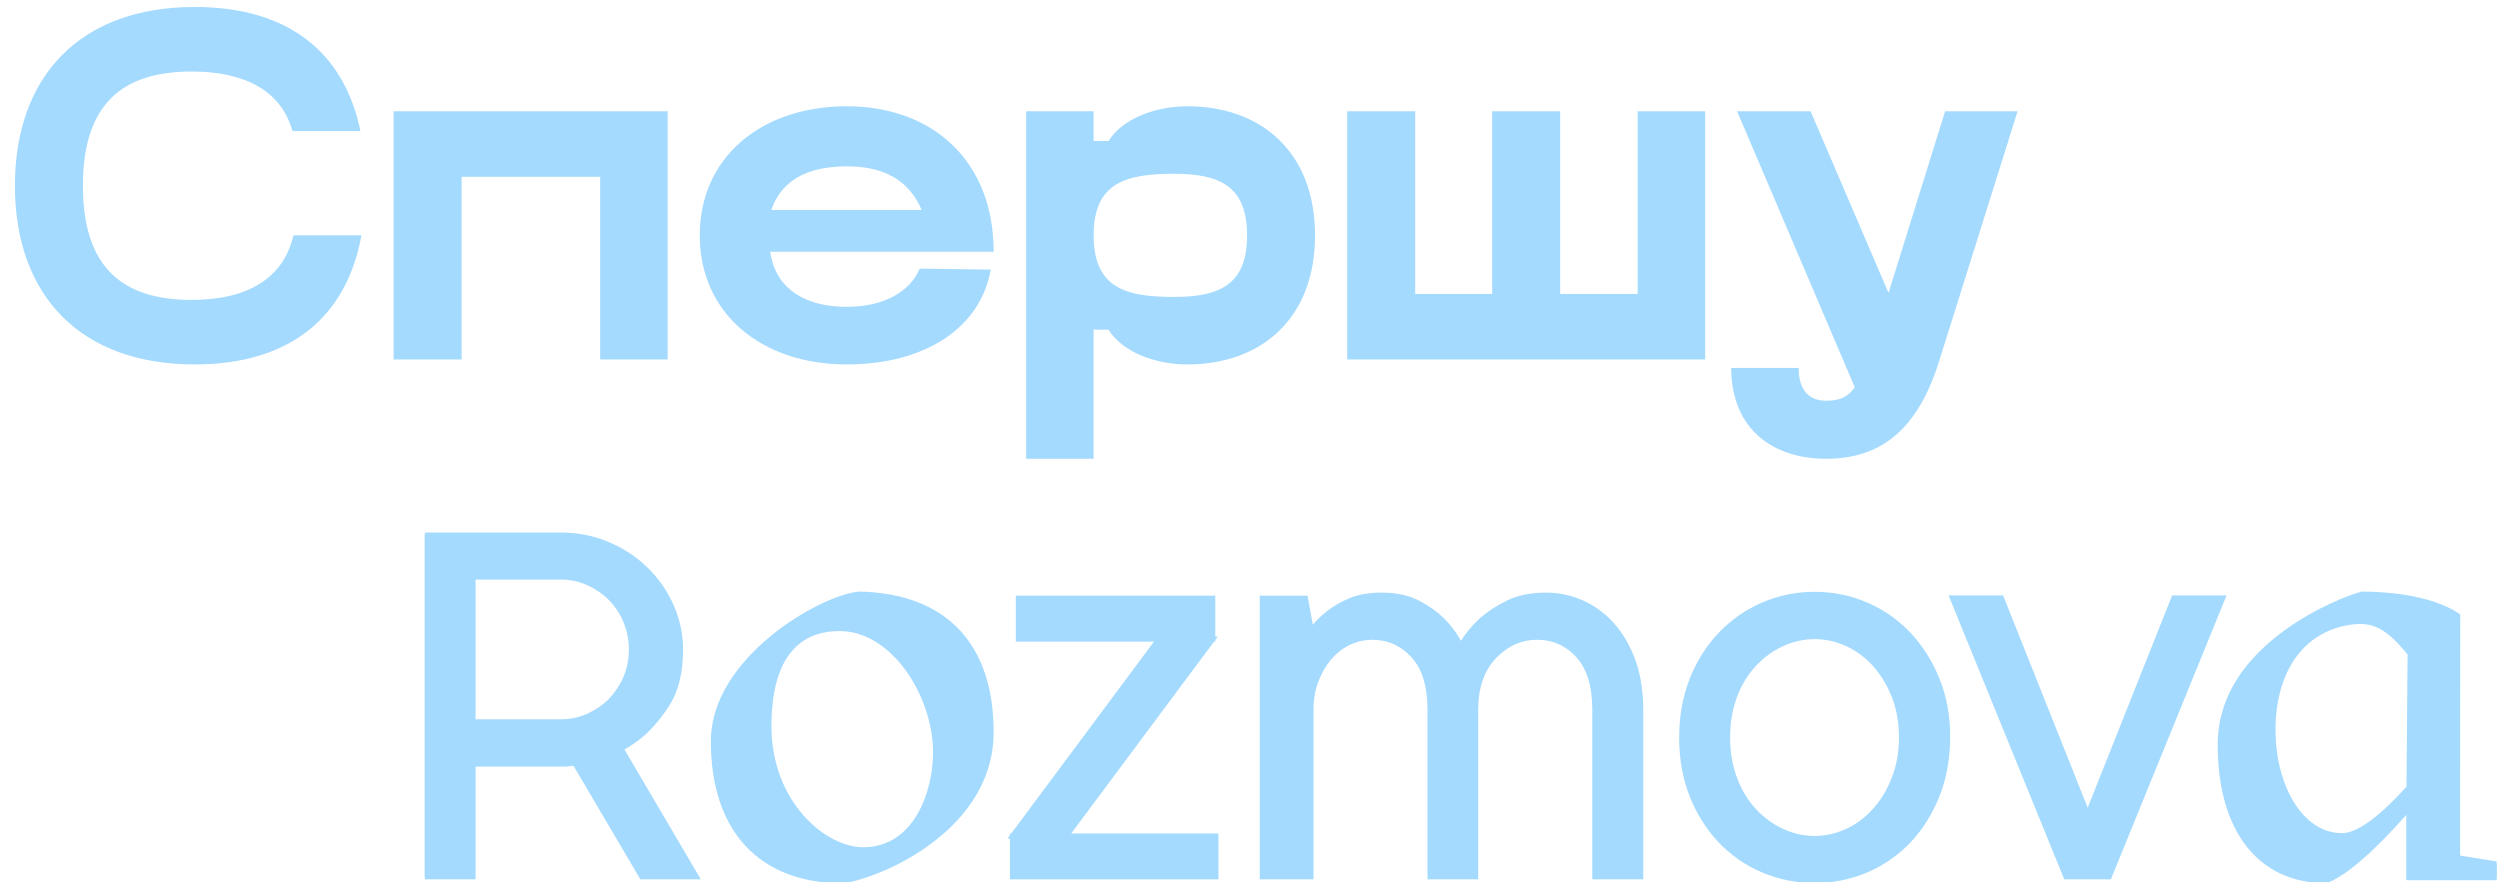 <svg width="153" height="54" viewBox="0 0 153 54" fill="none" xmlns="http://www.w3.org/2000/svg">
<g clip-path="url(#clip0_2424_2397)">
<path d="M35.256 46.753C35.256 46.753 35.839 46.76 36.26 46.659C36.673 46.557 35.78 46.355 35.78 46.355L35.256 46.753Z" fill="#A5DAFF"/>
<path d="M150.401 52.494V48.298L150.408 37.681C148.63 36.5 145.76 36.362 144.535 36.362L144.513 36.37C143.133 36.79 141.037 37.754 139.303 39.167C137.031 41.015 135.879 43.167 135.879 45.566C135.879 50.777 138.3 53.893 142.358 53.893H142.373L142.387 53.886C144.026 53.233 146.342 50.704 147.42 49.45V53.712H152.791V52.878L150.401 52.494ZM147.435 48.204C146.018 49.784 144.461 51.146 143.339 51.146C140.742 51.146 139.104 48.03 139.104 44.682C139.104 40.848 141.044 38.341 144.115 38.044C145.501 37.913 146.357 38.609 147.501 39.993L147.435 48.204Z" fill="#A5DAFF" stroke="#A5DAFF" stroke-width="0.315"/>
<path d="M64.448 51.166H74.409V53.659H61.968V51.166H64.448Z" fill="#A5DAFF" stroke="#A5DAFF" stroke-width="0.315"/>
<path d="M118.55 41.594C118.122 40.529 117.531 39.608 116.808 38.833C116.078 38.057 115.207 37.449 114.218 37.021C113.222 36.593 112.167 36.376 111.06 36.376C109.954 36.376 108.884 36.593 107.903 37.021C106.906 37.449 106.035 38.065 105.298 38.833C104.56 39.608 103.977 40.529 103.556 41.594C103.136 42.659 102.922 43.848 102.922 45.13C102.922 46.435 103.136 47.63 103.556 48.681C103.977 49.747 104.567 50.674 105.298 51.45C106.035 52.218 106.906 52.827 107.895 53.247C108.891 53.667 109.954 53.885 111.06 53.885C112.167 53.885 113.222 53.667 114.218 53.247C115.207 52.827 116.078 52.211 116.808 51.45C117.538 50.674 118.122 49.747 118.55 48.674C118.978 47.602 119.191 46.413 119.191 45.123C119.199 43.84 118.985 42.652 118.55 41.594ZM115.915 47.667C115.62 48.428 115.222 49.08 114.735 49.616C114.248 50.153 113.68 50.58 113.038 50.877C112.403 51.167 111.732 51.319 111.06 51.319C110.381 51.319 109.703 51.167 109.068 50.877C108.426 50.58 107.836 50.153 107.342 49.616C106.847 49.08 106.441 48.42 106.161 47.66C105.873 46.906 105.726 46.051 105.726 45.123C105.726 44.196 105.873 43.355 106.161 42.594C106.441 41.84 106.84 41.188 107.342 40.652C107.836 40.115 108.426 39.688 109.068 39.398C110.359 38.811 111.769 38.811 113.045 39.398C113.687 39.688 114.255 40.115 114.742 40.652C115.222 41.188 115.628 41.847 115.923 42.594C116.225 43.348 116.373 44.196 116.373 45.123C116.373 46.051 116.225 46.906 115.915 47.667Z" fill="#A5DAFF" stroke="#A5DAFF" stroke-width="0.315"/>
<path d="M136.03 36.597L129.08 53.656H126.438L119.488 36.597H122.483L127.715 49.728L127.766 49.859L133.042 36.597H136.03Z" fill="#A5DAFF" stroke="#A5DAFF" stroke-width="0.315"/>
<path d="M38.002 45.815L38.046 45.786C38.342 45.627 38.644 45.431 38.954 45.199C39.611 44.714 40.208 44.04 40.798 43.148C41.367 42.279 41.647 41.17 41.647 39.757C41.647 38.822 41.448 37.916 41.072 37.075C40.688 36.22 40.164 35.467 39.507 34.836C38.858 34.206 38.083 33.691 37.183 33.314C36.268 32.93 35.338 32.749 34.328 32.749H25.997V53.657H28.949V46.758H34.637L35.132 46.7L35.206 46.736L39.279 53.657H42.614L38.002 45.815ZM35.973 43.837C35.464 44.062 34.91 44.178 34.328 44.178H28.949V35.314H34.328C34.91 35.314 35.464 35.43 35.973 35.655C36.489 35.887 36.962 36.199 37.353 36.59C37.766 37.01 38.083 37.481 38.297 38.01C38.526 38.554 38.644 39.126 38.644 39.757C38.644 40.38 38.526 40.96 38.297 41.489C38.083 41.996 37.766 42.467 37.36 42.902C36.962 43.293 36.489 43.605 35.973 43.837Z" fill="#A5DAFF" stroke="#A5DAFF" stroke-width="0.315"/>
<path d="M79.89 36.613L80.252 38.606L80.333 38.505C80.613 38.128 80.96 37.787 81.358 37.49C81.72 37.208 82.162 36.961 82.672 36.744C83.181 36.534 83.816 36.425 84.546 36.425C85.417 36.425 86.162 36.584 86.76 36.889C87.357 37.2 87.852 37.555 88.243 37.932C88.7 38.389 89.076 38.896 89.349 39.447L89.394 39.534L89.445 39.447C89.785 38.896 90.198 38.389 90.685 37.939C91.12 37.555 91.666 37.208 92.293 36.896C92.921 36.584 93.71 36.425 94.632 36.425C95.385 36.425 96.123 36.584 96.824 36.896C97.518 37.208 98.145 37.671 98.683 38.273C99.215 38.882 99.643 39.628 99.953 40.49C100.255 41.353 100.41 42.346 100.41 43.425V53.658H97.606V43.425C97.606 41.962 97.259 40.853 96.588 40.114C95.909 39.367 95.06 38.998 94.064 38.998C93.061 38.998 92.183 39.396 91.43 40.186C90.685 40.976 90.309 42.063 90.309 43.425V53.658H87.519V43.425C87.519 41.962 87.173 40.853 86.494 40.114C85.808 39.367 84.959 38.998 83.963 38.998C83.491 38.998 83.019 39.106 82.561 39.316C82.111 39.526 81.705 39.845 81.358 40.244C81.019 40.643 80.739 41.121 80.539 41.657C80.333 42.194 80.229 42.788 80.229 43.425V53.658H77.256V36.613H79.89Z" fill="#A5DAFF" stroke="#A5DAFF" stroke-width="0.315"/>
<path d="M52.597 36.362C50.294 36.551 43.661 40.341 43.661 45.356C43.661 50.784 46.553 53.9 51.6 53.9H51.608C51.984 53.856 52.729 53.668 53.659 53.298C54.582 52.936 55.681 52.386 56.751 51.61C58.529 50.327 60.654 48.11 60.654 44.798C60.654 39.464 57.791 36.471 52.597 36.362ZM52.825 52.008C50.413 52.008 47.055 49.132 47.055 44.443C47.055 39.5 49.402 38.464 51.379 38.464C54.692 38.464 57.26 42.544 57.26 46.066C57.26 48.458 56.08 52.008 52.825 52.008Z" fill="#A5DAFF" stroke="#A5DAFF" stroke-width="0.315"/>
<path d="M70.933 39.114H74.217L65.244 51.166H61.968L70.933 39.114Z" fill="#A5DAFF" stroke="#A5DAFF" stroke-width="0.315"/>
<path d="M64.7 36.61H74.218V39.111H62.324V36.61H64.7Z" fill="#A5DAFF" stroke="#A5DAFF" stroke-width="0.315"/>
</g>
<path d="M17.896 8.023C17.228 5.593 15.04 4.377 11.728 4.377C7.566 4.377 5.074 6.291 5.074 11.366C5.074 16.44 7.566 18.354 11.728 18.354C15.131 18.354 17.349 17.047 17.957 14.404H22.12C21.238 19.296 17.866 22.304 11.911 22.304C4.892 22.304 0.912 18.05 0.912 11.366C0.912 4.681 4.892 0.427 11.911 0.427C17.775 0.427 21.087 3.314 22.059 8.023H17.896ZM24.089 22V6.808H40.861V22H36.729V10.819H28.252V22H24.089ZM60.63 16.5C60.022 20.055 56.619 22.304 51.819 22.304C46.623 22.304 42.825 19.205 42.825 14.404C42.825 9.603 46.623 6.504 51.819 6.504C57.045 6.504 60.812 9.816 60.812 15.407H47.139C47.443 17.655 49.266 18.779 51.819 18.779C54.097 18.779 55.708 17.837 56.285 16.44L60.63 16.5ZM56.407 12.854C55.647 11.062 54.128 10.181 51.849 10.181C49.266 10.181 47.808 11.123 47.2 12.854H56.407ZM66.93 6.808V8.631H67.841C68.692 7.264 70.698 6.504 72.672 6.504C77.169 6.504 80.481 9.299 80.481 14.404C80.481 19.509 77.169 22.304 72.672 22.304C70.698 22.304 68.692 21.544 67.841 20.177H66.93V28.077H62.798V6.808H66.93ZM76.319 14.404C76.319 11.457 74.739 10.636 71.852 10.636C68.935 10.636 66.93 11.153 66.93 14.404C66.93 17.655 68.935 18.172 71.852 18.172C74.739 18.172 76.319 17.351 76.319 14.404ZM82.449 6.808H86.611V17.989H91.321V6.808H95.484V17.989H100.224V6.808H104.356V22H82.449V6.808ZM111.749 24.522C112.447 24.522 113.025 24.4 113.511 23.701L106.31 6.808H110.807L115.577 17.928L119.041 6.808H123.477L118.707 22C117.339 26.466 114.969 28.077 111.749 28.077C108.68 28.077 105.976 26.436 105.945 22.517H110.077C110.077 23.914 110.746 24.522 111.749 24.522Z" fill="#A5DAFF"/>
<defs>
<clipPath id="clip0_2424_2397">
<rect width="126.795" height="22.105" fill="white" transform="translate(26 31.895)"/>
</clipPath>
</defs>
</svg>
